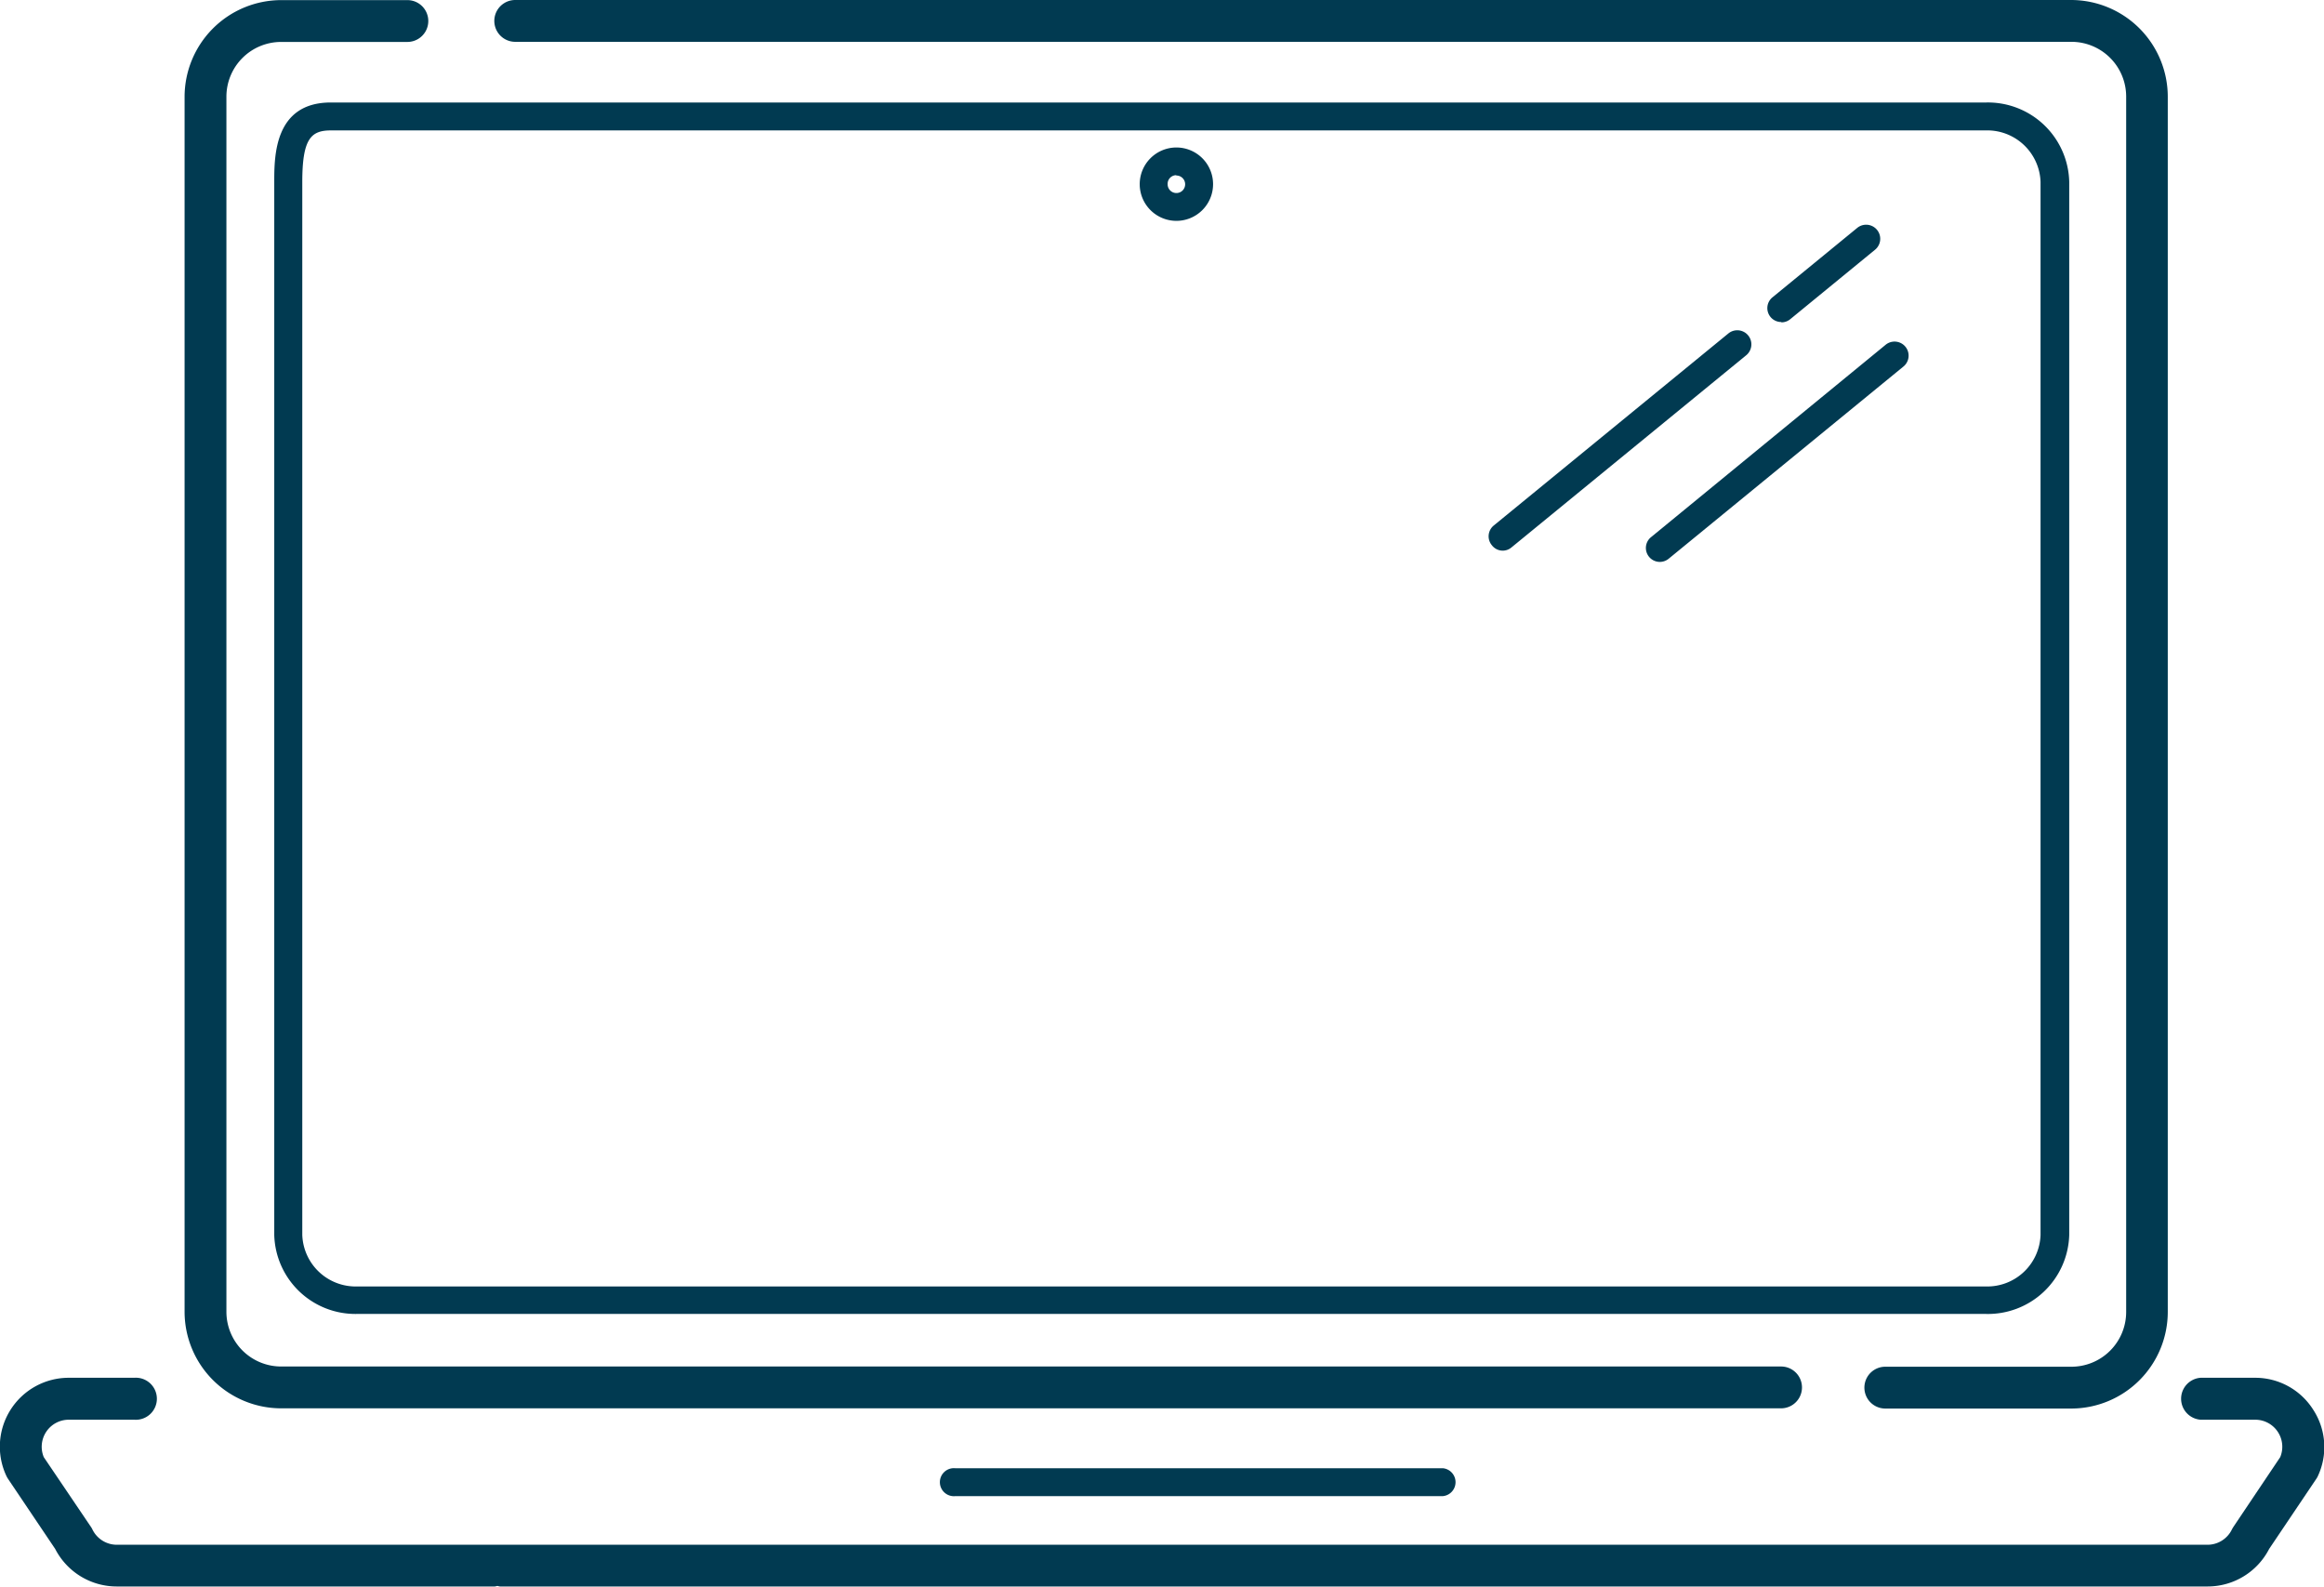 <svg xmlns="http://www.w3.org/2000/svg" viewBox="0 0 212.27 144.9"><defs><style>.cls-1{fill:#013a51;}</style></defs><title>online</title><g id="Livello_2" data-name="Livello 2"><g id="Calque_119_-_copie" data-name="Calque 119 - copie"><path class="cls-1" d="M47.06,3.82H189.2a5,5,0,0,1,5,5v111a5,5,0,0,1-5,5h-17a1.91,1.91,0,1,0,0,3.82h17A8.83,8.83,0,0,0,198,119.8V8.83A8.84,8.84,0,0,0,189.2,0H47.06a1.91,1.91,0,1,0,0,3.82Z"/><path class="cls-1" d="M25.68,128.62h137a1.91,1.91,0,1,0,0-3.82h-137a5,5,0,0,1-5-5V8.83a5,5,0,0,1,5-5H37.21a1.91,1.91,0,0,0,0-3.82H25.68a8.84,8.84,0,0,0-8.82,8.83v111A8.83,8.83,0,0,0,25.68,128.62Z"/><path class="cls-1" d="M107.44,20.17a3.35,3.35,0,1,0-3.34-3.34A3.35,3.35,0,0,0,107.44,20.17Zm0-4.14a.8.8,0,1,1-.79.8A.79.79,0,0,1,107.44,16Z"/><path class="cls-1" d="M137.24,50.29a1.24,1.24,0,0,0,.81-.29l21.44-17.55a1.28,1.28,0,1,0-1.62-2L136.43,48a1.27,1.27,0,0,0-.17,1.79A1.25,1.25,0,0,0,137.24,50.29Z"/><path class="cls-1" d="M150.62,50.85a1.27,1.27,0,0,0,1.79.18l21.44-17.55a1.27,1.27,0,1,0-1.61-2L150.8,49.06A1.27,1.27,0,0,0,150.62,50.85Z"/><path class="cls-1" d="M162.71,29.44a1.26,1.26,0,0,0,.81-.29l7.74-6.34a1.28,1.28,0,1,0-1.62-2l-7.74,6.34a1.27,1.27,0,0,0,.81,2.26Z"/><path class="cls-1" d="M189,112.78V16.62a7.43,7.43,0,0,0-7.57-7.26H30.22c-5.17,0-5.17,4.91-5.17,7.26v96.16A7.42,7.42,0,0,0,32.61,120H181.38A7.43,7.43,0,0,0,189,112.78ZM65.71,117.49H32.61a4.88,4.88,0,0,1-5-4.71V16.62c0-4,.82-4.71,2.63-4.71H181.38a4.87,4.87,0,0,1,5,4.71v96.16a4.87,4.87,0,0,1-5,4.71H65.71Z"/><path class="cls-1" d="M211.3,128.77a6.26,6.26,0,0,0-5.32-2.94H201a1.92,1.92,0,0,0,0,3.83H206a2.47,2.47,0,0,1,2.27,3.42L204,139.44c-.05.08-.1.16-.14.24a2.48,2.48,0,0,1-2.22,1.4h-156a1.57,1.57,0,0,0-.23,0,1.85,1.85,0,0,0-.23,0H10.66a2.48,2.48,0,0,1-2.22-1.4,1.49,1.49,0,0,0-.14-.24L4,133.08a2.47,2.47,0,0,1,2.27-3.42h6a1.92,1.92,0,1,0,0-3.83h-6a6.29,6.29,0,0,0-5.67,9,2.55,2.55,0,0,0,.14.24l4.3,6.39a6.32,6.32,0,0,0,5.6,3.43H45.2a1.89,1.89,0,0,0,.23-.05,1.55,1.55,0,0,0,.23.05h156a6.32,6.32,0,0,0,5.6-3.43l4.3-6.39a1.38,1.38,0,0,0,.14-.24A6.25,6.25,0,0,0,211.3,128.77Z"/><path class="cls-1" d="M87.24,134.09a1.28,1.28,0,1,0,0,2.55h44.54a1.28,1.28,0,0,0,0-2.55Z"/></g></g></svg>